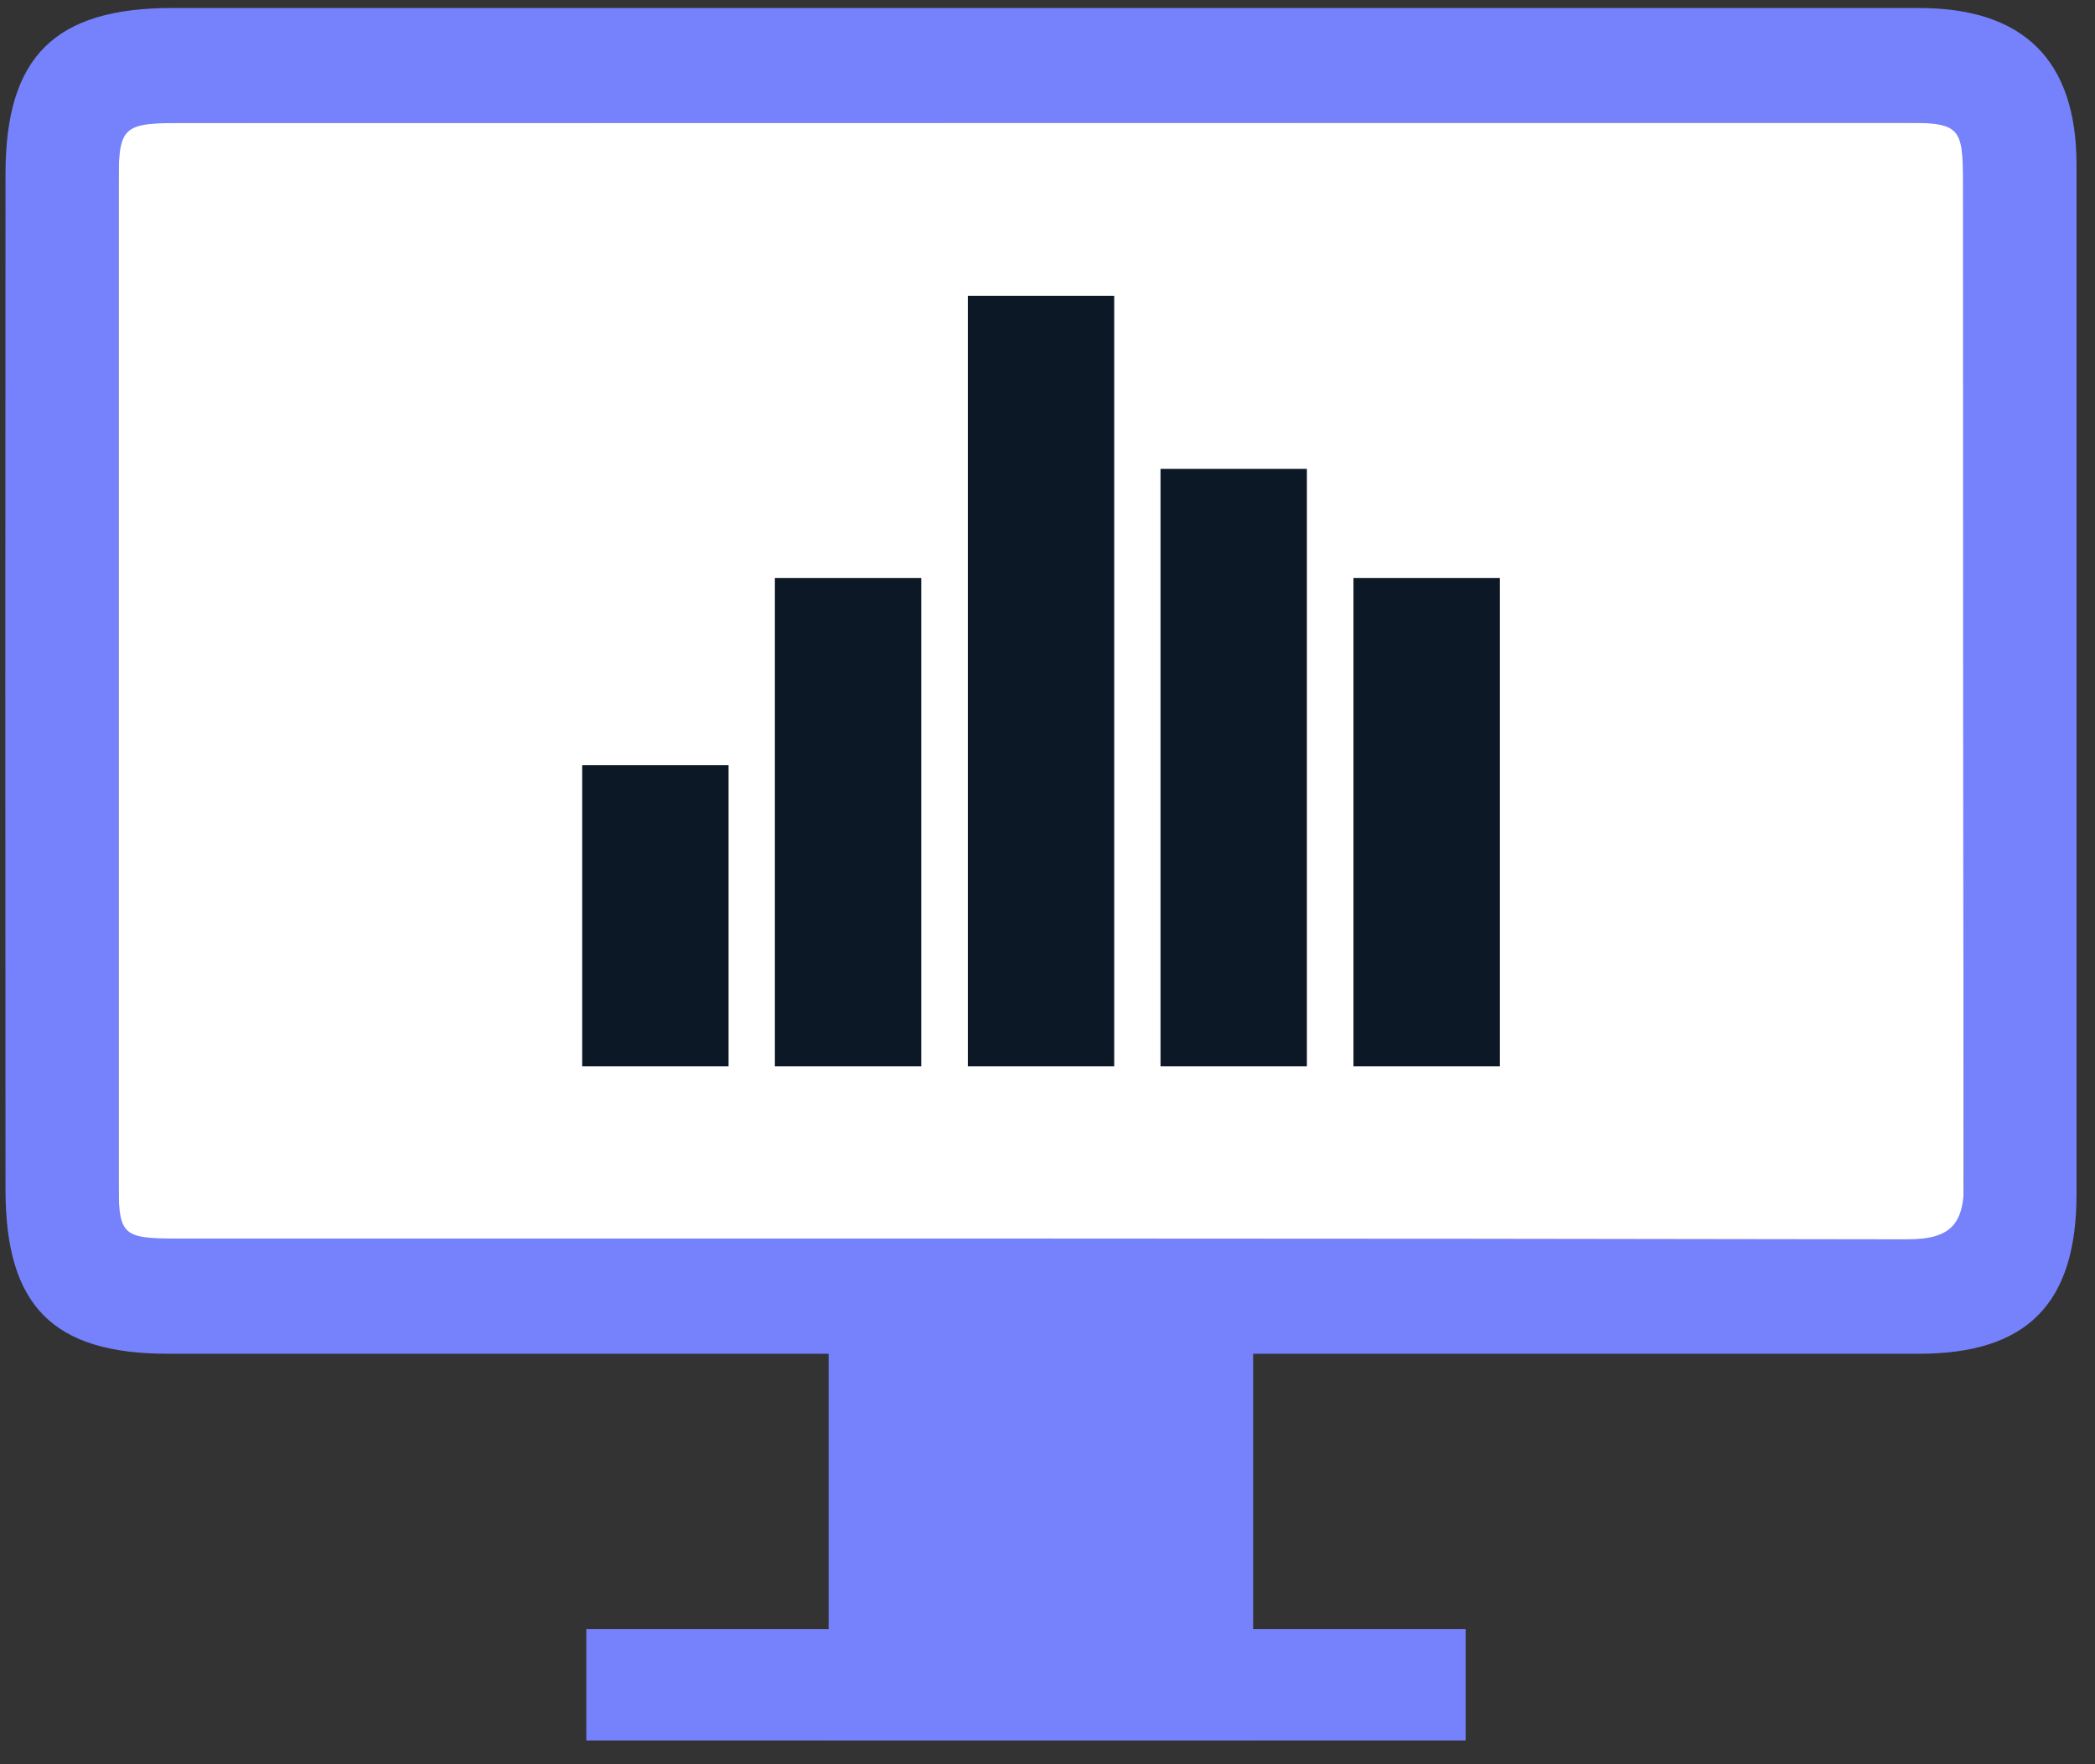<svg width="76" height="64" viewBox="0 0 76 64" fill="none" xmlns="http://www.w3.org/2000/svg">
<rect x="0" y="0" width="76" height="64" fill="#333333" stroke="none"/>
<path d="M71.24 4.45H4.3V44.96H71.24V4.45Z" fill="white"/>
<path d="M69.61 49.11C73.54 49.11 75.33 47.29 75.33 43.32V5.95C75.32 2.18 73.41 0.29 69.61 0.29H6.25C1.98 0.29 0.2 2.06 0.2 6.31C0.19 21.21 0.19 28.27 0.2 43.16C0.2 47.37 1.92 49.11 6.09 49.11H69.61ZM68.9 4.45C71.11 4.45 71.21 4.54 71.21 6.67C71.22 18.73 71.2 30.77 71.25 42.82C71.26 44.38 70.82 44.96 69.17 44.96C48.29 44.92 27.41 44.93 6.53 44.93C4.36 44.93 4.3 44.85 4.3 42.66V7.01C4.3 4.47 4.33 4.46 6.94 4.46L68.9 4.45Z" fill="#7681FC"/>
<path d="M45.46 49.02H30.06V63.14H45.46V49.02Z" fill="#7681FC"/>
<path d="M53.17 59.1H21.27V63.14H53.17V59.1Z" fill="#7681FC"/>
<path d="M40.42 10.73H35.11V38.68H40.42V10.73Z" fill="#0D1826"/>
<path d="M33.42 20.97H28.11V38.68H33.42V20.97Z" fill="#0D1826"/>
<path d="M47.41 17.01H42.1V38.68H47.41V17.01Z" fill="#0D1826"/>
<path d="M26.43 27.76H21.12V38.68H26.43V27.76Z" fill="#0D1826"/>
<path d="M54.41 20.97H49.1V38.68H54.41V20.97Z" fill="#0D1826"/>
</svg>
